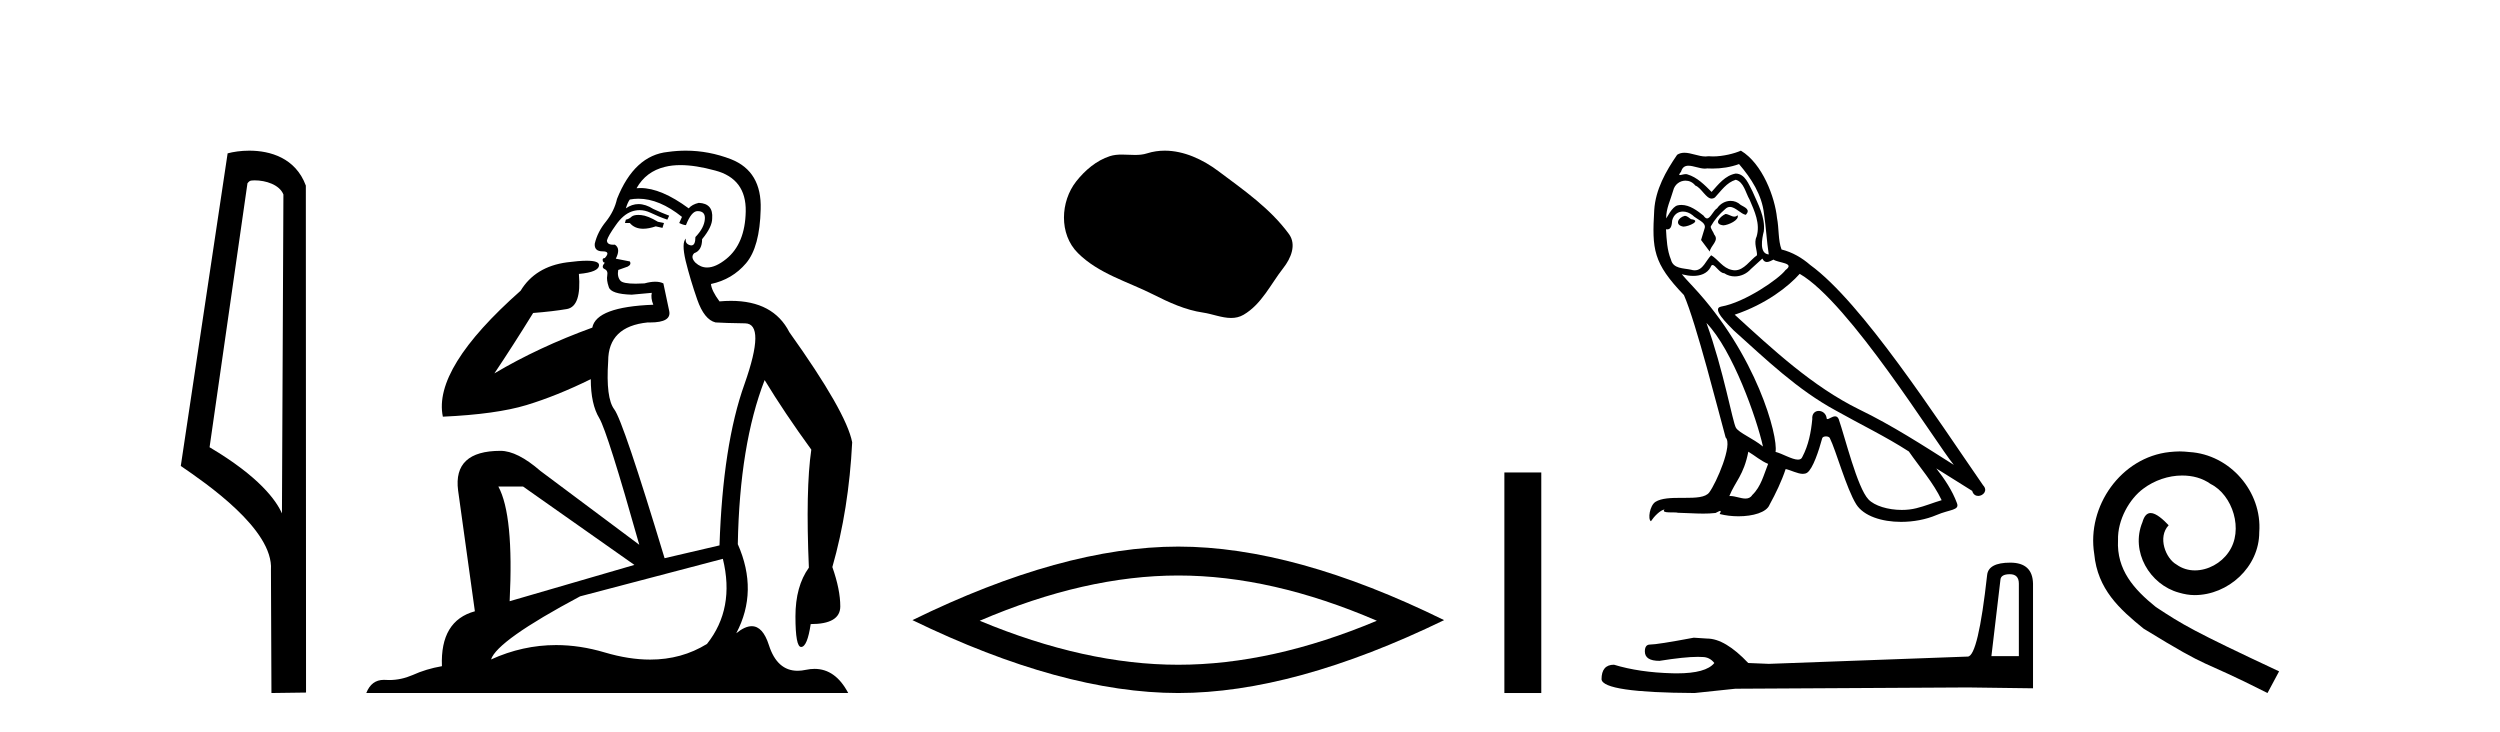 <?xml version='1.0' encoding='UTF-8' standalone='yes'?><svg xmlns='http://www.w3.org/2000/svg' xmlns:xlink='http://www.w3.org/1999/xlink' width='140.0' height='41.0' ><path d='M 14.259 10.1 C 14.884 10.1 15.648 10.34 15.871 10.89 L 15.789 28.751 L 15.789 28.751 C 15.473 28.034 14.531 26.699 11.736 25.046 L 13.858 10.263 C 13.958 10.157 13.955 10.1 14.259 10.1 ZM 15.789 28.751 L 15.789 28.751 C 15.789 28.751 15.789 28.751 15.789 28.751 L 15.789 28.751 L 15.789 28.751 ZM 13.962 8.437 C 13.484 8.437 13.053 8.505 12.747 8.588 L 10.124 26.094 C 11.512 27.044 15.325 29.648 15.173 31.91 L 15.201 38.809 L 17.138 38.783 L 17.127 10.393 C 16.551 8.837 15.12 8.437 13.962 8.437 Z' style='fill:#000000;stroke:none' /><path d='M 35.746 12.036 Q 35.492 12.036 35.373 12.129 Q 35.236 12.266 35.048 12.3 L 34.997 12.488 L 35.27 12.488 Q 35.54 12.81 36.018 12.81 Q 36.327 12.81 36.722 12.676 L 37.098 12.761 L 37.183 12.488 L 36.842 12.419 Q 36.278 12.078 35.902 12.044 Q 35.819 12.036 35.746 12.036 ZM 38.105 9.246 Q 38.944 9.246 40.053 9.55 Q 41.795 10.011 41.761 11.839 Q 41.727 13.649 40.668 14.503 Q 40.074 14.98 39.597 14.98 Q 39.237 14.98 38.943 14.708 Q 38.652 14.401 38.874 14.179 Q 39.318 14.025 39.318 13.393 Q 39.882 12.71 39.882 12.232 Q 39.95 11.395 39.131 11.36 Q 38.755 11.446 38.567 11.668 Q 37.024 10.53 35.865 10.53 Q 35.754 10.53 35.646 10.541 L 35.646 10.541 Q 36.176 9.601 37.235 9.345 Q 37.626 9.246 38.105 9.246 ZM 35.752 11.128 Q 36.919 11.128 38.191 12.146 L 38.037 12.488 Q 38.276 12.607 38.413 12.607 Q 38.721 11.822 39.062 11.822 Q 39.506 11.822 39.472 12.266 Q 39.438 12.761 38.943 13.274 Q 38.943 13.743 38.715 13.743 Q 38.685 13.743 38.652 13.735 Q 38.345 13.649 38.413 13.359 L 38.413 13.359 Q 38.157 13.581 38.396 14.606 Q 38.652 15.648 39.045 16.775 Q 39.438 17.902 40.07 18.056 Q 40.565 18.09 41.727 18.107 Q 42.888 18.124 41.693 21.506 Q 40.48 24.888 40.292 30.542 L 37.217 31.26 Q 34.894 23.573 34.399 22.924 Q 33.921 22.292 34.058 20.225 Q 34.058 18.278 36.278 18.056 Q 36.342 18.058 36.403 18.058 Q 37.62 18.058 37.474 17.407 Q 37.337 16.741 37.149 15.87 Q 36.961 15.776 36.696 15.776 Q 36.432 15.776 36.09 15.87 Q 35.817 15.886 35.597 15.886 Q 34.884 15.886 34.741 15.716 Q 34.553 15.494 34.621 15.118 L 35.151 14.93 Q 35.373 14.811 35.27 14.64 L 34.485 14.486 Q 34.775 13.923 34.433 13.701 Q 34.384 13.704 34.34 13.704 Q 33.989 13.704 33.989 13.461 Q 34.058 13.205 34.485 12.607 Q 34.894 12.01 35.39 11.839 Q 35.603 11.768 35.817 11.768 Q 36.116 11.768 36.415 11.907 Q 36.91 12.146 37.371 12.3 L 37.474 12.078 Q 37.064 11.924 36.585 11.702 Q 36.153 11.429 35.757 11.429 Q 35.387 11.429 35.048 11.668 Q 35.151 11.326 35.27 11.173 Q 35.509 11.128 35.752 11.128 ZM 29.292 27.246 L 35.526 31.635 L 28.54 33.668 Q 28.78 28.851 27.908 27.246 ZM 40.48 31.294 Q 41.163 34.078 39.592 36.059 Q 38.174 36.937 36.409 36.937 Q 35.218 36.937 33.87 36.538 Q 32.48 36.124 31.141 36.124 Q 29.27 36.124 27.498 36.93 Q 27.84 35.871 32.486 33.395 L 40.48 31.294 ZM 38.405 8.437 Q 37.908 8.437 37.405 8.508 Q 35.526 8.696 34.553 11.138 Q 34.399 11.822 33.938 12.402 Q 33.46 12.983 33.306 13.649 Q 33.272 14.076 33.75 14.076 Q 34.211 14.076 33.87 14.452 Q 33.733 14.452 33.75 14.572 Q 33.767 14.708 33.87 14.708 Q 33.648 14.965 33.853 15.067 Q 34.058 15.152 34.006 15.426 Q 33.955 15.682 34.092 16.075 Q 34.211 16.468 35.373 16.502 L 36.5 16.399 L 36.5 16.399 Q 36.432 16.69 36.585 17.065 Q 33.391 17.185 33.169 18.347 Q 30.163 19.44 27.686 20.909 Q 28.728 19.354 29.856 17.527 Q 30.949 17.441 31.752 17.305 Q 32.571 17.151 32.418 15.34 Q 33.545 15.238 33.545 14.845 Q 33.545 14.601 32.852 14.601 Q 32.43 14.601 31.752 14.691 Q 29.975 14.93 29.155 16.28 Q 24.236 20.635 24.8 23.334 Q 27.789 23.197 29.48 22.685 Q 31.171 22.173 33.084 21.233 Q 33.084 22.634 33.562 23.42 Q 34.023 24.205 35.8 30.508 L 30.266 26.374 Q 28.967 25.247 28.028 25.247 Q 25.363 25.247 25.654 27.468 L 26.593 34.232 Q 24.646 34.761 24.748 37.306 Q 23.86 37.46 23.109 37.802 Q 22.46 38.082 21.798 38.082 Q 21.693 38.082 21.589 38.075 Q 21.541 38.072 21.496 38.072 Q 20.801 38.072 20.512 38.809 L 47.5 38.809 Q 46.788 37.457 45.614 37.457 Q 45.379 37.457 45.126 37.511 Q 44.883 37.563 44.665 37.563 Q 43.518 37.563 43.059 36.128 Q 42.72 35.067 42.097 35.067 Q 41.717 35.067 41.231 35.461 Q 42.478 33.104 41.317 30.474 Q 41.419 24.888 42.82 21.284 Q 43.93 23.112 45.433 25.179 Q 45.109 27.399 45.297 31.789 Q 44.545 32.831 44.545 34.522 Q 44.545 36.23 44.863 36.23 Q 44.866 36.23 44.87 36.23 Q 45.211 36.213 45.399 34.949 Q 47.056 34.949 47.056 33.958 Q 47.056 33.019 46.612 31.755 Q 47.534 28.527 47.722 24.769 Q 47.398 23.078 44.204 18.603 Q 43.311 16.848 40.932 16.848 Q 40.624 16.848 40.292 16.878 Q 39.848 16.28 39.814 15.904 Q 41.009 15.648 41.778 14.742 Q 42.547 13.837 42.598 11.719 Q 42.666 9.601 40.941 8.918 Q 39.695 8.437 38.405 8.437 Z' style='fill:#000000;stroke:none' /><path d='M 65.226 8.437 C 64.895 8.437 64.563 8.484 64.235 8.588 C 64.015 8.659 63.788 8.677 63.559 8.677 C 63.315 8.677 63.068 8.656 62.825 8.656 C 62.597 8.656 62.371 8.674 62.152 8.745 C 61.401 8.987 60.756 9.539 60.269 10.157 C 59.383 11.281 59.293 13.104 60.359 14.168 C 61.523 15.33 63.146 15.767 64.573 16.487 C 65.465 16.937 66.381 17.361 67.378 17.506 C 67.887 17.581 68.424 17.806 68.942 17.806 C 69.181 17.806 69.416 17.758 69.642 17.626 C 70.655 17.033 71.162 15.906 71.864 15.011 C 72.287 14.471 72.62 13.707 72.18 13.105 C 71.131 11.67 69.636 10.637 68.224 9.579 C 67.365 8.935 66.302 8.437 65.226 8.437 Z' style='fill:#000000;stroke:none' /><path d='M 65.983 32.228 Q 71.227 32.228 77.104 34.762 Q 71.227 37.226 65.983 37.226 Q 60.775 37.226 54.863 34.762 Q 60.775 32.228 65.983 32.228 ZM 65.983 30.609 Q 59.508 30.609 51.097 34.727 Q 59.508 38.809 65.983 38.809 Q 72.459 38.809 80.87 34.727 Q 72.494 30.609 65.983 30.609 Z' style='fill:#000000;stroke:none' /><path d='M 84.245 26.458 L 84.245 38.809 L 86.312 38.809 L 86.312 26.458 Z' style='fill:#000000;stroke:none' /><path d='M 96.624 11.984 C 96.312 12.134 95.93 12.55 96.508 12.62 C 96.785 12.608 97.421 12.319 97.305 12.053 L 97.305 12.053 C 97.245 12.11 97.185 12.131 97.123 12.131 C 96.96 12.131 96.792 11.984 96.624 11.984 ZM 94.347 12.088 C 93.966 12.18 93.77 12.596 94.255 12.689 C 94.263 12.69 94.271 12.69 94.28 12.69 C 94.559 12.69 95.321 12.351 94.694 12.273 C 94.59 12.204 94.486 12.088 94.347 12.088 ZM 97.386 9.188 C 98.068 9.985 98.669 10.909 98.784 11.973 C 98.9 12.735 98.934 13.498 99.05 14.249 C 98.507 14.203 98.669 13.359 98.773 12.955 C 98.865 12.157 98.438 11.418 98.137 10.713 C 97.929 10.332 97.733 9.731 97.201 9.719 C 96.612 9.823 96.231 10.32 95.849 10.748 C 95.457 10.355 95.041 9.927 94.497 9.766 C 94.469 9.755 94.437 9.751 94.404 9.751 C 94.282 9.751 94.14 9.805 94.074 9.805 C 94.017 9.805 94.018 9.765 94.139 9.615 C 94.213 9.356 94.365 9.28 94.554 9.28 C 94.829 9.28 95.18 9.443 95.477 9.443 C 95.522 9.443 95.565 9.439 95.607 9.431 C 95.704 9.436 95.802 9.439 95.9 9.439 C 96.405 9.439 96.912 9.362 97.386 9.188 ZM 97.201 10.066 C 97.652 10.182 97.756 10.805 97.975 11.175 C 98.253 11.822 98.588 12.527 98.368 13.255 C 98.195 13.602 98.414 14.041 98.391 14.295 C 98.006 14.566 97.668 15.137 97.156 15.137 C 97.1 15.137 97.042 15.13 96.982 15.115 C 96.473 15.011 96.219 14.526 95.826 14.295 C 95.542 14.569 95.373 15.138 94.905 15.138 C 94.841 15.138 94.771 15.128 94.694 15.104 C 94.266 15.011 93.7 15.058 93.573 14.538 C 93.354 14.006 93.33 13.417 93.296 12.839 L 93.296 12.839 C 93.321 12.844 93.345 12.846 93.366 12.846 C 93.6 12.846 93.621 12.575 93.642 12.342 C 93.732 12.004 93.974 11.847 94.244 11.847 C 94.425 11.847 94.619 11.918 94.786 12.053 C 94.983 12.273 95.584 12.446 95.457 12.793 C 95.399 13.001 95.329 13.22 95.26 13.44 L 95.745 14.087 C 95.792 13.752 96.288 13.475 96 13.14 C 95.953 12.989 95.78 12.793 95.803 12.677 C 96.011 12.308 96.288 11.984 96.612 11.707 C 96.699 11.622 96.788 11.588 96.877 11.588 C 97.187 11.588 97.498 11.994 97.767 12.03 C 98.033 11.741 97.744 11.626 97.479 11.476 C 97.314 11.32 97.115 11.249 96.916 11.249 C 96.627 11.249 96.34 11.4 96.161 11.661 C 95.942 11.792 95.789 12.231 95.596 12.231 C 95.536 12.231 95.471 12.187 95.399 12.076 C 95.046 11.794 94.623 11.477 94.161 11.477 C 94.093 11.477 94.024 11.484 93.954 11.499 C 93.628 11.566 93.334 12.228 93.309 12.228 C 93.308 12.228 93.308 12.228 93.307 12.227 C 93.296 11.684 93.55 11.198 93.7 10.667 C 93.784 10.318 94.083 10.116 94.389 10.116 C 94.588 10.116 94.79 10.202 94.937 10.39 C 95.281 10.517 95.533 11.122 95.856 11.122 C 95.913 11.122 95.972 11.103 96.034 11.06 C 96.392 10.678 96.681 10.228 97.201 10.066 ZM 95.561 18.085 C 97.028 19.599 98.38 23.435 98.726 25.006 C 98.16 24.544 97.386 24.243 97.213 23.955 C 97.028 23.654 96.52 20.731 95.561 18.085 ZM 100.783 15.335 C 103.556 16.929 108.386 24.775 109.414 26.034 C 107.681 24.937 105.971 23.827 104.111 22.926 C 101.5 21.644 99.27 19.564 97.143 17.623 C 98.9 17.033 100.159 16.04 100.783 15.335 ZM 97.906 25.295 C 98.276 25.514 98.611 25.815 99.015 25.977 C 98.773 26.577 98.622 27.248 98.126 27.721 C 98.032 27.871 97.899 27.919 97.747 27.919 C 97.484 27.919 97.165 27.777 96.898 27.777 C 96.879 27.777 96.861 27.778 96.843 27.779 C 97.167 26.97 97.652 26.612 97.906 25.295 ZM 98.692 14.48 C 98.762 14.625 98.851 14.672 98.946 14.672 C 99.07 14.672 99.204 14.59 99.316 14.538 C 99.593 14.734 100.552 14.711 99.986 15.127 C 99.628 15.612 97.713 16.936 96.384 17.169 C 95.81 17.27 96.774 18.177 97.086 18.501 C 98.888 20.118 100.656 21.829 102.817 22.996 C 104.169 23.758 105.59 24.44 106.896 25.283 C 107.519 26.185 108.259 27.017 108.733 28.01 C 108.259 28.149 107.797 28.345 107.312 28.461 C 107.055 28.526 106.778 28.556 106.5 28.556 C 105.737 28.556 104.97 28.328 104.631 27.964 C 104.007 27.305 103.325 24.498 102.967 23.469 C 102.916 23.354 102.844 23.315 102.765 23.315 C 102.609 23.315 102.428 23.468 102.339 23.468 C 102.321 23.468 102.306 23.461 102.297 23.446 C 102.274 23.162 102.055 23.011 101.85 23.011 C 101.648 23.011 101.459 23.159 101.488 23.469 C 101.419 24.197 101.28 24.925 100.933 25.584 C 100.891 25.696 100.802 25.739 100.685 25.739 C 100.357 25.739 99.806 25.4 99.431 25.306 C 99.582 24.417 98.368 19.864 94.809 16.051 C 94.685 15.917 94.143 15.345 94.19 15.345 C 94.196 15.345 94.209 15.353 94.232 15.37 C 94.414 15.417 94.619 15.45 94.822 15.45 C 95.212 15.45 95.594 15.33 95.792 14.965 C 95.822 14.875 95.859 14.84 95.903 14.84 C 96.062 14.84 96.301 15.3 96.554 15.3 C 96.738 15.423 96.943 15.479 97.148 15.479 C 97.483 15.479 97.815 15.328 98.045 15.069 C 98.264 14.873 98.472 14.676 98.692 14.48 ZM 97.49 8.437 C 97.127 8.598 96.491 8.76 95.92 8.76 C 95.837 8.76 95.755 8.756 95.676 8.749 C 95.622 8.759 95.567 8.763 95.511 8.763 C 95.122 8.763 94.704 8.554 94.327 8.554 C 94.184 8.554 94.047 8.584 93.92 8.668 C 93.284 9.592 92.707 10.621 92.637 11.765 C 92.51 13.96 92.568 14.722 94.301 16.525 C 94.983 18.073 96.254 23.123 96.635 24.498 C 97.051 24.891 96.115 27.04 95.722 27.571 C 95.509 27.866 94.945 27.88 94.34 27.88 C 94.274 27.88 94.208 27.88 94.142 27.88 C 93.597 27.88 93.046 27.892 92.707 28.103 C 92.383 28.311 92.267 29.085 92.452 29.189 C 92.626 28.923 92.972 28.565 93.215 28.53 L 93.215 28.53 C 92.984 28.773 93.793 28.657 93.966 28.715 C 94.433 28.723 94.906 28.762 95.38 28.762 C 95.61 28.762 95.839 28.753 96.069 28.727 C 96.173 28.681 96.284 28.61 96.333 28.61 C 96.371 28.61 96.371 28.653 96.3 28.784 C 96.627 28.87 96.995 28.912 97.354 28.912 C 98.162 28.912 98.928 28.696 99.096 28.264 C 99.443 27.629 99.766 26.959 99.997 26.266 C 100.292 26.328 100.663 26.536 100.961 26.536 C 101.048 26.536 101.128 26.518 101.199 26.473 C 101.523 26.254 101.858 25.226 102.043 24.544 C 102.06 24.473 102.156 24.438 102.254 24.438 C 102.347 24.438 102.442 24.47 102.47 24.532 C 102.817 25.226 103.395 27.352 103.949 28.241 C 104.367 28.901 105.382 29.225 106.461 29.225 C 107.141 29.225 107.846 29.097 108.444 28.842 C 109.195 28.519 109.75 28.588 109.588 28.172 C 109.334 27.479 108.894 26.82 108.432 26.231 L 108.432 26.231 C 109.102 26.647 109.773 27.074 110.443 27.49 C 110.498 27.692 110.637 27.772 110.779 27.772 C 111.052 27.772 111.337 27.475 111.055 27.178 C 108.432 23.388 104.261 16.929 101.372 14.838 C 100.91 14.434 100.367 14.122 99.766 13.971 C 99.57 13.463 99.628 12.781 99.512 12.204 C 99.397 11.06 98.703 9.165 97.49 8.437 Z' style='fill:#000000;stroke:none' /><path d='M 112.552 32.156 Q 113.056 32.156 113.056 32.685 L 113.056 36.744 L 111.519 36.744 L 112.024 32.468 Q 112.048 32.156 112.552 32.156 ZM 112.576 31.508 Q 111.351 31.508 111.279 32.204 Q 110.775 36.744 110.198 36.768 L 99.054 37.176 L 97.901 37.128 Q 96.604 35.759 95.595 35.759 Q 95.235 35.735 94.85 35.711 Q 92.809 36.095 92.401 36.095 Q 92.112 36.095 92.112 36.48 Q 92.112 37.008 92.929 37.008 Q 94.331 36.784 95.08 36.784 Q 95.216 36.784 95.331 36.792 Q 95.739 36.792 96.003 37.128 Q 95.535 37.708 93.907 37.708 Q 93.782 37.708 93.649 37.704 Q 91.8 37.656 90.383 37.224 Q 89.686 37.224 89.686 38.041 Q 89.759 38.785 94.898 38.809 L 97.18 38.569 L 110.198 38.497 L 113.849 38.545 L 113.849 32.685 Q 113.825 31.508 112.576 31.508 Z' style='fill:#000000;stroke:none' /><path d='M 122.06 25.279 C 121.872 25.279 121.684 25.297 121.496 25.314 C 118.78 25.604 116.849 28.354 117.277 31.019 C 117.464 33.001 118.694 34.111 120.044 35.205 C 124.059 37.665 122.931 36.759 126.98 38.809 L 127.629 37.596 C 122.811 35.341 122.231 34.983 120.727 33.992 C 119.497 33.001 118.524 31.908 118.609 30.251 C 118.575 29.106 119.258 27.927 120.027 27.364 C 120.642 26.902 121.428 26.629 122.196 26.629 C 122.777 26.629 123.324 26.766 123.802 27.107 C 125.015 27.705 125.681 29.687 124.793 30.934 C 124.383 31.532 123.649 31.942 122.914 31.942 C 122.555 31.942 122.196 31.839 121.889 31.617 C 121.274 31.276 120.813 30.08 121.445 29.414 C 121.154 29.106 120.744 28.73 120.437 28.73 C 120.232 28.73 120.078 28.884 119.976 29.243 C 119.292 30.883 120.386 32.745 122.026 33.189 C 122.316 33.274 122.606 33.326 122.897 33.326 C 124.776 33.326 126.518 31.754 126.518 29.807 C 126.689 27.534 124.879 25.45 122.606 25.314 C 122.436 25.297 122.248 25.279 122.06 25.279 Z' style='fill:#000000;stroke:none' /></svg>